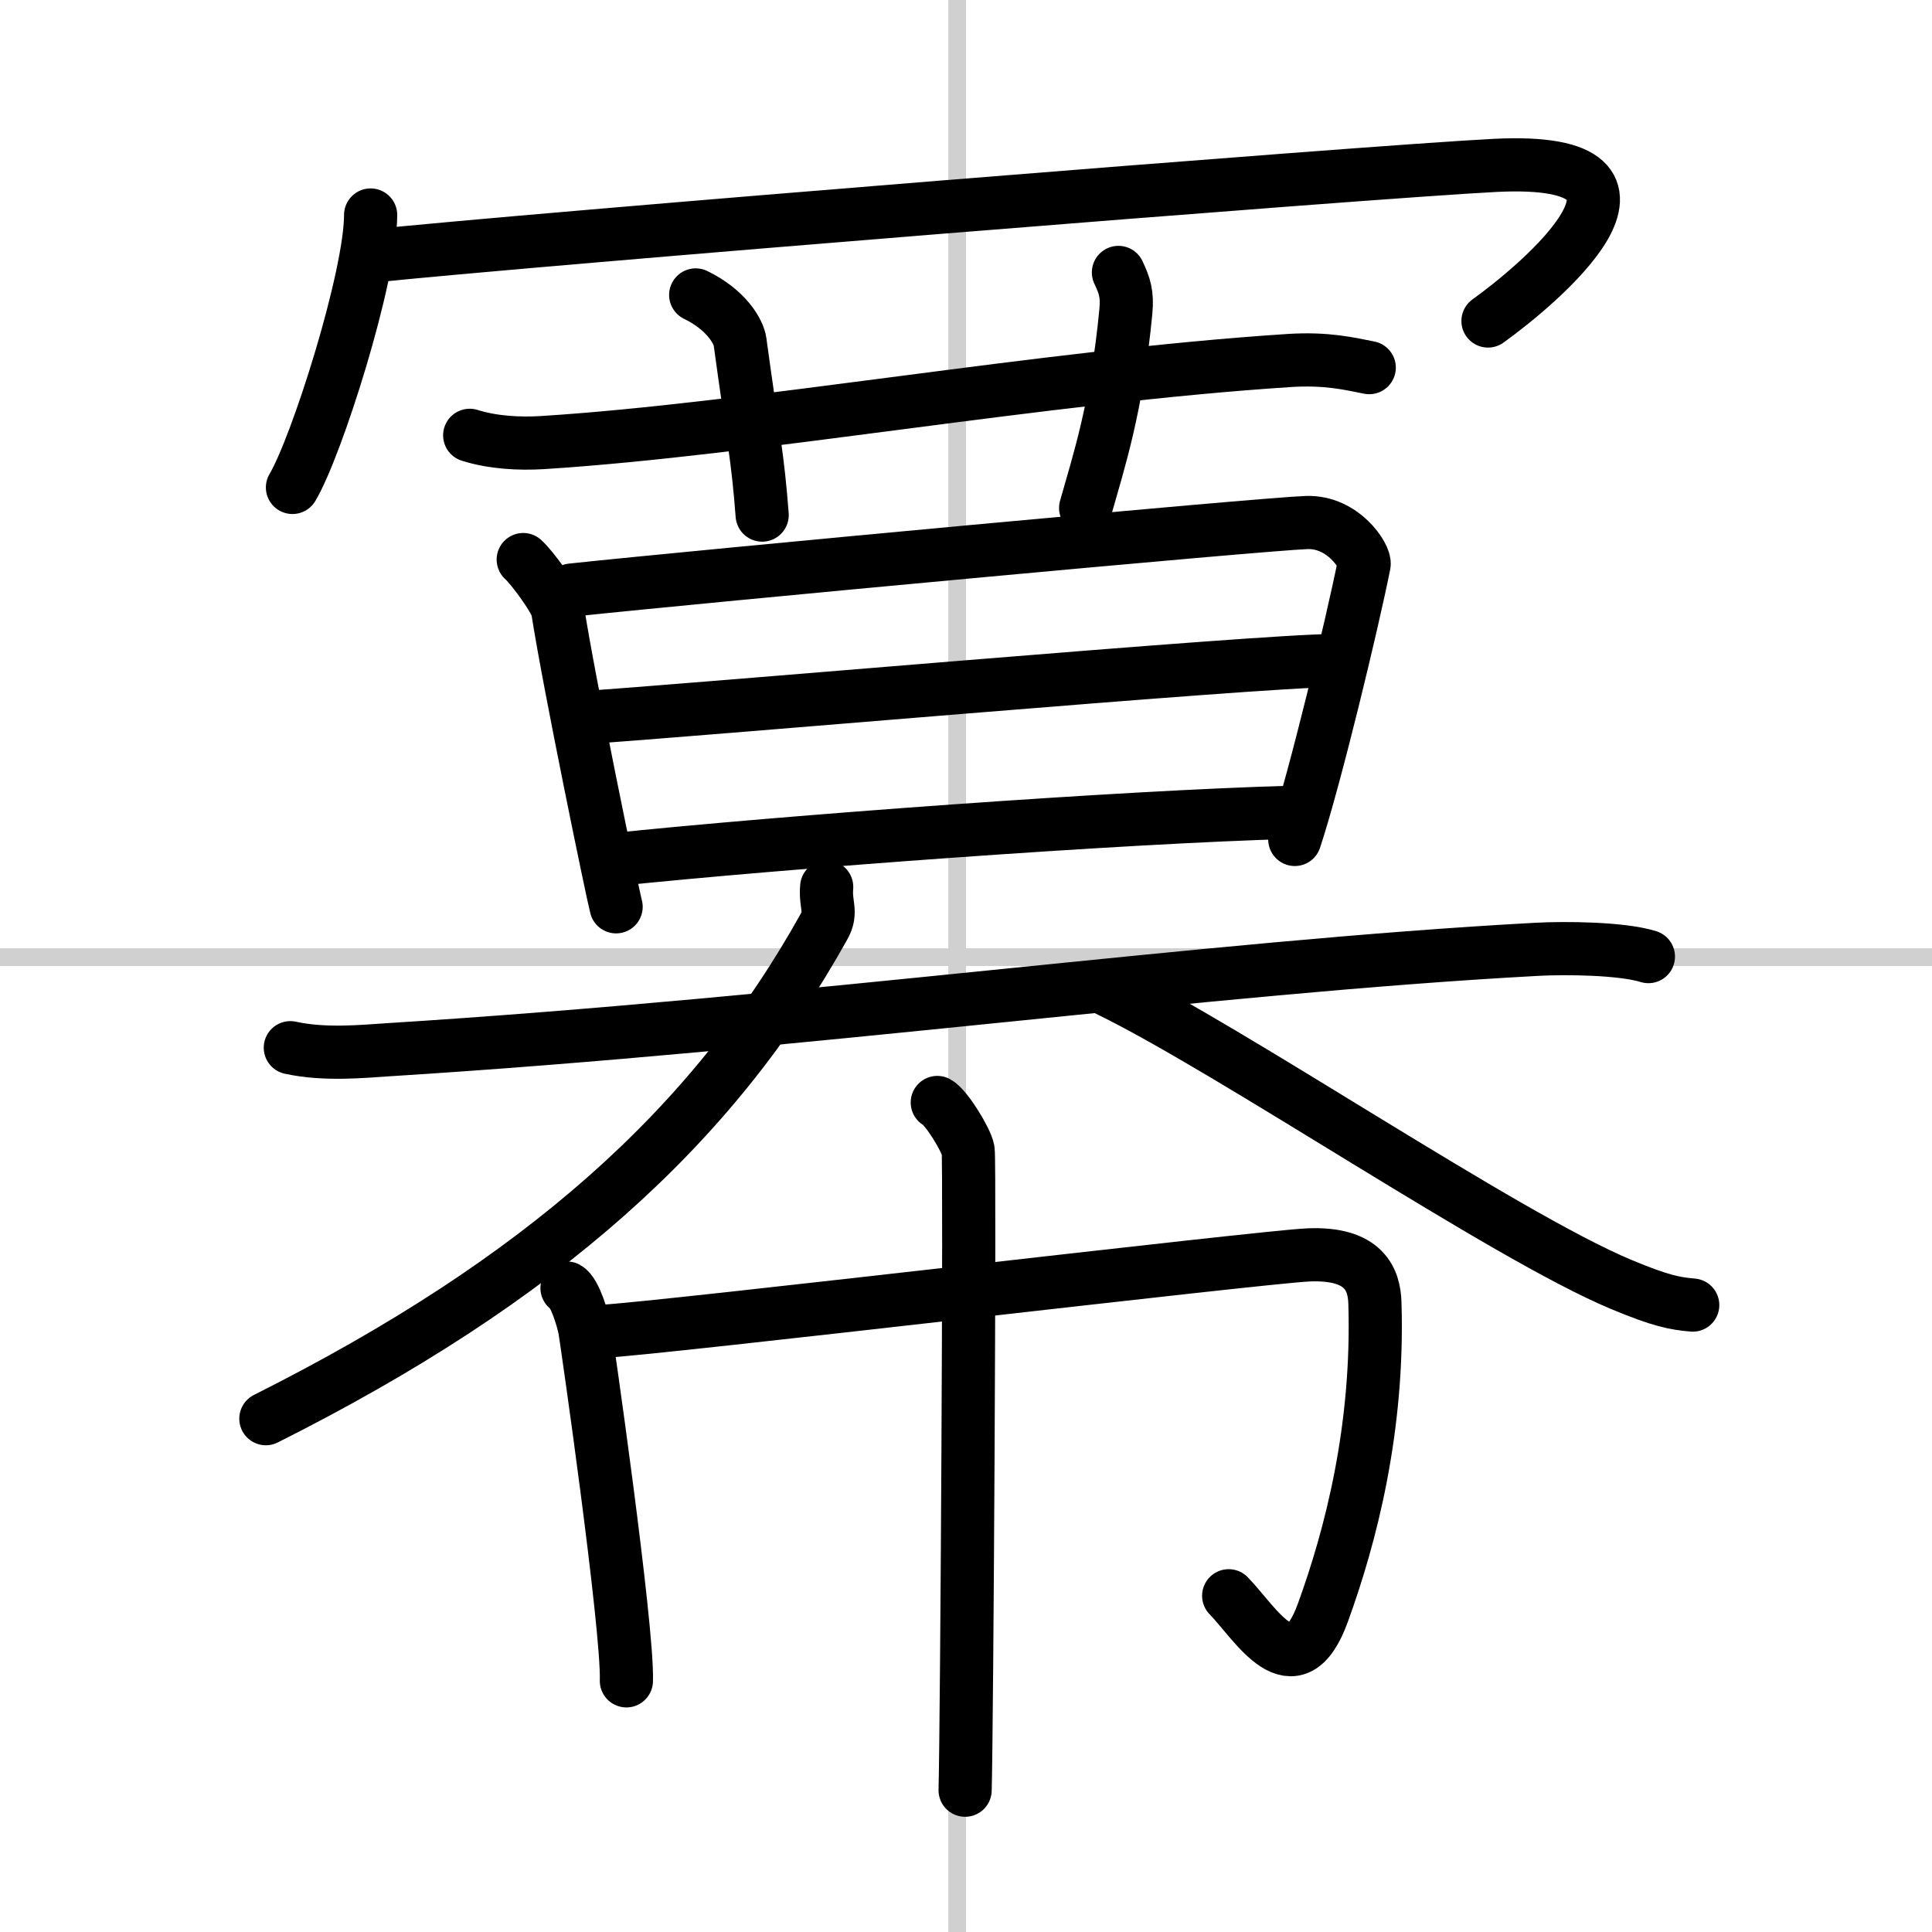 <svg width="400" height="400" viewBox="0 0 109 109" xmlns="http://www.w3.org/2000/svg"><rect x="0" y="0" width="109" height="109" fill="#808080" stroke="none"/><g fill="none" stroke="#000" stroke-linecap="round" stroke-linejoin="round" stroke-width="3"><rect width="100%" height="100%" fill="#fff" stroke="#fff"/><line x1="54" x2="54" y2="109" stroke="#d0d0d0" stroke-width="1"/><line x2="109" y1="54" y2="54" stroke="#d0d0d0" stroke-width="1"/><path d="m20.91 12.13c0 3.48-3.03 13.05-4.41 15.37"/><path d="m20.74 14.47c8.83-0.94 56.46-4.78 63.63-5.14 11.2-0.55 2.37 6.78-0.42 8.78"/><path d="m26.5 24.56c1.29 0.41 2.8 0.49 4.1 0.41 11.9-0.75 28.15-3.72 42.12-4.63 2.15-0.14 3.45 0.19 4.53 0.4"/><path d="m39.25 16.64c1.75 0.85 2.42 2.08 2.5 2.63 0.75 5.49 1 6.49 1.25 9.79"/><path d="M63.1,15.37c0.35,0.74,0.51,1.22,0.42,2.19C63,23,62,26,61.25,28.66"/><path d="m29.52 31.57c0.48 0.42 1.85 2.28 1.94 2.83 0.65 4.2 3.14 16.2 3.3 16.76"/><path d="m32.25 33.29c7.32-0.78 38.99-3.73 41.47-3.81 2.07-0.07 3.33 1.93 3.24 2.36-0.67 3.35-2.77 12.07-3.91 15.52"/><path d="m32.73 40.5c5.77-0.36 38.3-3.23 42.48-3.23"/><path d="m34.43 48.52c9.82-1.03 29.07-2.44 38.43-2.69"/><path d="m16.38 59.11c1.96 0.43 4.15 0.2 5.43 0.12 23.69-1.48 46.2-4.66 64.87-5.67 1.62-0.09 4.82-0.06 6.32 0.41"/><path d="m46.64 50.04c-0.09 0.99 0.31 1.41-0.13 2.2-6.3 11.35-15.98 20-31.51 27.8"/><path d="m62.5 55.85c7 3.4 22.35 13.85 28.95 16.61 2.25 0.94 3.03 1.08 4.05 1.17"/><path d="m31.99 72.67c0.45 0.24 0.91 1.83 1 2.32s2.44 16.79 2.35 19.84"/><path d="m33.89 75.12c3.64-0.2 37.21-4.2 39.92-4.32 3.19-0.14 3.72 1.42 3.76 2.71 0.22 7.12-1.38 13.19-2.93 17.46-1.62 4.49-3.79 0.63-5.32-0.94"/><path d="m52.88 62.2c0.52 0.28 1.64 2.12 1.74 2.69 0.11 0.57-0.07 32.57-0.17 36.11"/></g></svg>
